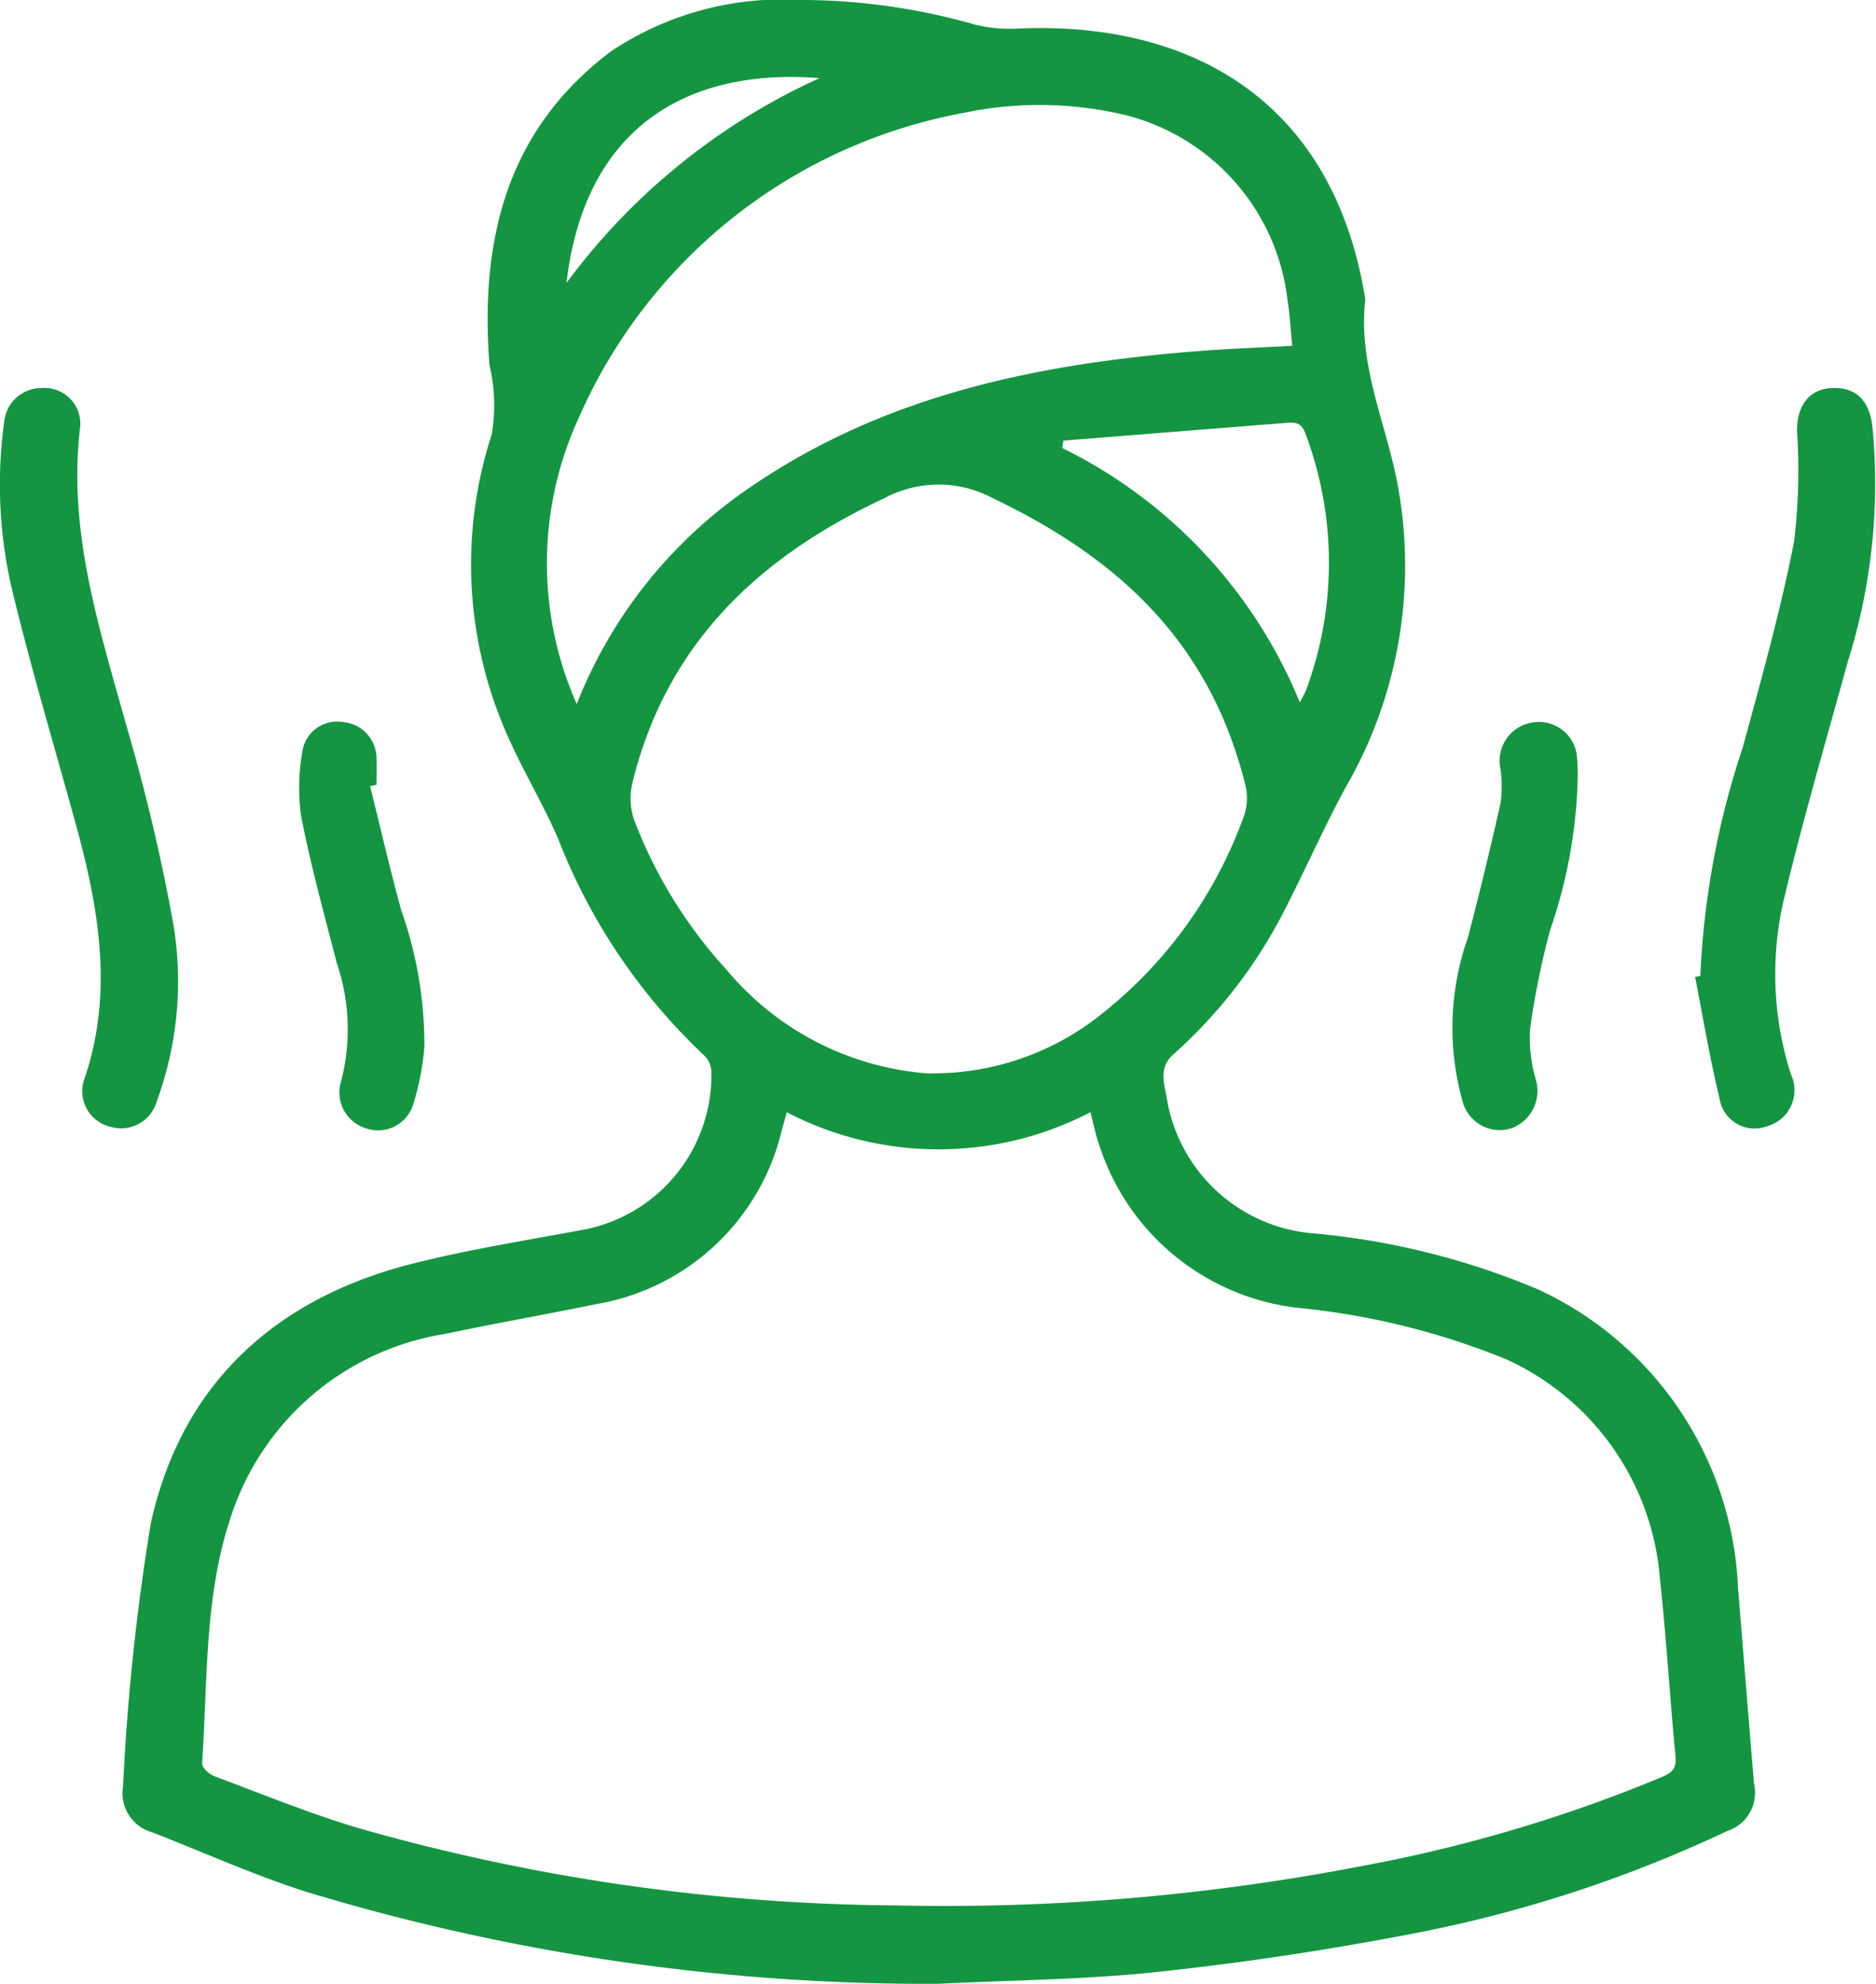 <svg xmlns="http://www.w3.org/2000/svg" xmlns:xlink="http://www.w3.org/1999/xlink" width="56.11" height="59.314" viewBox="0 0 56.11 59.314"><defs><clipPath id="a"><rect width="56.11" height="59.314" fill="#159542"/></clipPath></defs><g clip-path="url(#a)"><path d="M57.436,59.315a64.1,64.1,0,0,1-18.973-2.757c-1.561-.5-3.063-1.18-4.592-1.774a1.215,1.215,0,0,1-.866-1.376,67.864,67.864,0,0,1,.832-7.874c.919-4.156,3.719-6.715,7.836-7.754,1.7-.428,3.431-.7,5.153-1.022A4.707,4.707,0,0,0,50.6,32.011a.742.742,0,0,0-.224-.463,17.66,17.66,0,0,1-4.346-6.437c-.478-1.118-1.126-2.164-1.6-3.284a12.557,12.557,0,0,1-.4-8.834,5.146,5.146,0,0,0-.065-2.07c-.289-3.709.488-7.016,3.626-9.382A9.208,9.208,0,0,1,53.224,0a18.985,18.985,0,0,1,5.254.735,4.365,4.365,0,0,0,1.3.119c5.337-.228,9.463,2.3,10.382,8.105-.21,1.8.5,3.433.885,5.132a13.234,13.234,0,0,1-1.49,9.481c-.647,1.2-1.2,2.456-1.825,3.668a14.673,14.673,0,0,1-3.312,4.286c-.442.39-.275.87-.2,1.289a4.836,4.836,0,0,0,4.43,4.066,22.462,22.462,0,0,1,6.687,1.675,10.314,10.314,0,0,1,5.972,8.912c.16,1.955.314,3.911.479,5.866a1.2,1.2,0,0,1-.8,1.412,39.414,39.414,0,0,1-9.72,3.128c-2.447.465-4.918.832-7.395,1.093-2.133.225-4.288.238-6.434.345M52.855,33.258c-.053.193-.1.368-.15.541a6.882,6.882,0,0,1-5.548,5.194c-1.5.31-3.007.57-4.5.887a8.07,8.07,0,0,0-6.467,5.593c-.757,2.337-.655,4.822-.822,7.252-.008.12.206.321.357.378,1.433.536,2.853,1.118,4.317,1.555a60.042,60.042,0,0,0,16.077,2.313A65.7,65.7,0,0,0,70.021,55.8a44.26,44.26,0,0,0,9-2.664c.317-.135.452-.258.416-.632-.172-1.767-.273-3.541-.466-5.306a7.884,7.884,0,0,0-4.59-6.553,22.227,22.227,0,0,0-6.26-1.543A7.084,7.084,0,0,1,62.2,34.232c-.109-.307-.171-.631-.262-.976a9.855,9.855,0,0,1-9.084,0m4.29-1.163a8.068,8.068,0,0,0,4.811-1.531,13.24,13.24,0,0,0,4.551-6.1,1.645,1.645,0,0,0,.075-.953,13.252,13.252,0,0,0-.659-1.993c-1.365-3.194-3.875-5.177-6.934-6.634a3.43,3.43,0,0,0-3.211.014c-3.767,1.757-6.527,4.364-7.541,8.526A1.968,1.968,0,0,0,48.3,24.54,14.018,14.018,0,0,0,51.059,29,8.678,8.678,0,0,0,57.145,32.1M46.575,21.048a14.049,14.049,0,0,1,5.253-6.523c3.995-2.717,8.54-3.643,13.247-4.02.951-.076,1.9-.11,2.9-.165-.049-.486-.074-.929-.142-1.366a6.477,6.477,0,0,0-4.78-5.515,11.042,11.042,0,0,0-4.943-.075,15.65,15.65,0,0,0-11.481,9.124,10.382,10.382,0,0,0-.056,8.541M61.13,13.176l-.035.22A14.653,14.653,0,0,1,68.2,21a3.638,3.638,0,0,0,.183-.352,10.947,10.947,0,0,0-.021-7.7c-.121-.339-.349-.324-.61-.3l-6.622.527M46.267,8.46a19.36,19.36,0,0,1,7.569-6.124c-4.1-.318-7.042,1.6-7.569,6.124" transform="translate(-29.324 -0.001)" fill="#159542"/><path d="M1.255,104.273A1.07,1.07,0,0,1,2.4,105.418c-.387,3.145.581,6.063,1.4,9.019a56.694,56.694,0,0,1,1.373,5.8,10.389,10.389,0,0,1-.483,5.358,1.107,1.107,0,0,1-1.343.777,1.1,1.1,0,0,1-.854-1.35c.921-2.613.472-5.173-.232-7.73-.621-2.257-1.292-4.5-1.848-6.773a13.767,13.767,0,0,1-.288-5.233,1.117,1.117,0,0,1,1.125-1.012" transform="translate(0 -92.671)" fill="#159542"/><path d="M455.811,121.837a24.887,24.887,0,0,1,1.268-6.827c.555-2.043,1.13-4.087,1.536-6.161a17.776,17.776,0,0,0,.087-3.314c0-.75.366-1.231,1.009-1.272.715-.045,1.136.325,1.242,1.108a17.731,17.731,0,0,1-.743,7.11c-.633,2.31-1.309,4.61-1.869,6.938a9.816,9.816,0,0,0,.18,5.364,1.116,1.116,0,0,1-.72,1.552,1.063,1.063,0,0,1-1.42-.853c-.292-1.192-.489-2.407-.727-3.612l.157-.033" transform="translate(-404.955 -92.659)" fill="#159542"/><path d="M82.482,195.922c.305,1.226.589,2.459.922,3.677a12.14,12.14,0,0,1,.7,4.12,8.059,8.059,0,0,1-.339,1.728,1.1,1.1,0,0,1-1.441.688,1.117,1.117,0,0,1-.729-1.33,6.145,6.145,0,0,0-.108-3.59c-.379-1.459-.777-2.916-1.069-4.394a6.26,6.26,0,0,1,.033-1.923,1.05,1.05,0,0,1,1.2-.9,1.093,1.093,0,0,1,1.021,1.1c.008.259,0,.518,0,.777l-.185.04" transform="translate(-71.411 -172.411)" fill="#159542"/><path d="M394.008,196.025a14.96,14.96,0,0,1-.815,4.214,24.148,24.148,0,0,0-.6,2.965,4.493,4.493,0,0,0,.164,1.471,1.191,1.191,0,0,1-.713,1.485,1.149,1.149,0,0,1-1.472-.817,8.106,8.106,0,0,1,.167-4.895c.347-1.334.675-2.674.974-4.02a3.627,3.627,0,0,0-.01-1.045,1.156,1.156,0,0,1,.992-1.358A1.143,1.143,0,0,1,394,195.083a6.735,6.735,0,0,1,.007.943" transform="translate(-346.831 -172.428)" fill="#159542"/></g></svg>